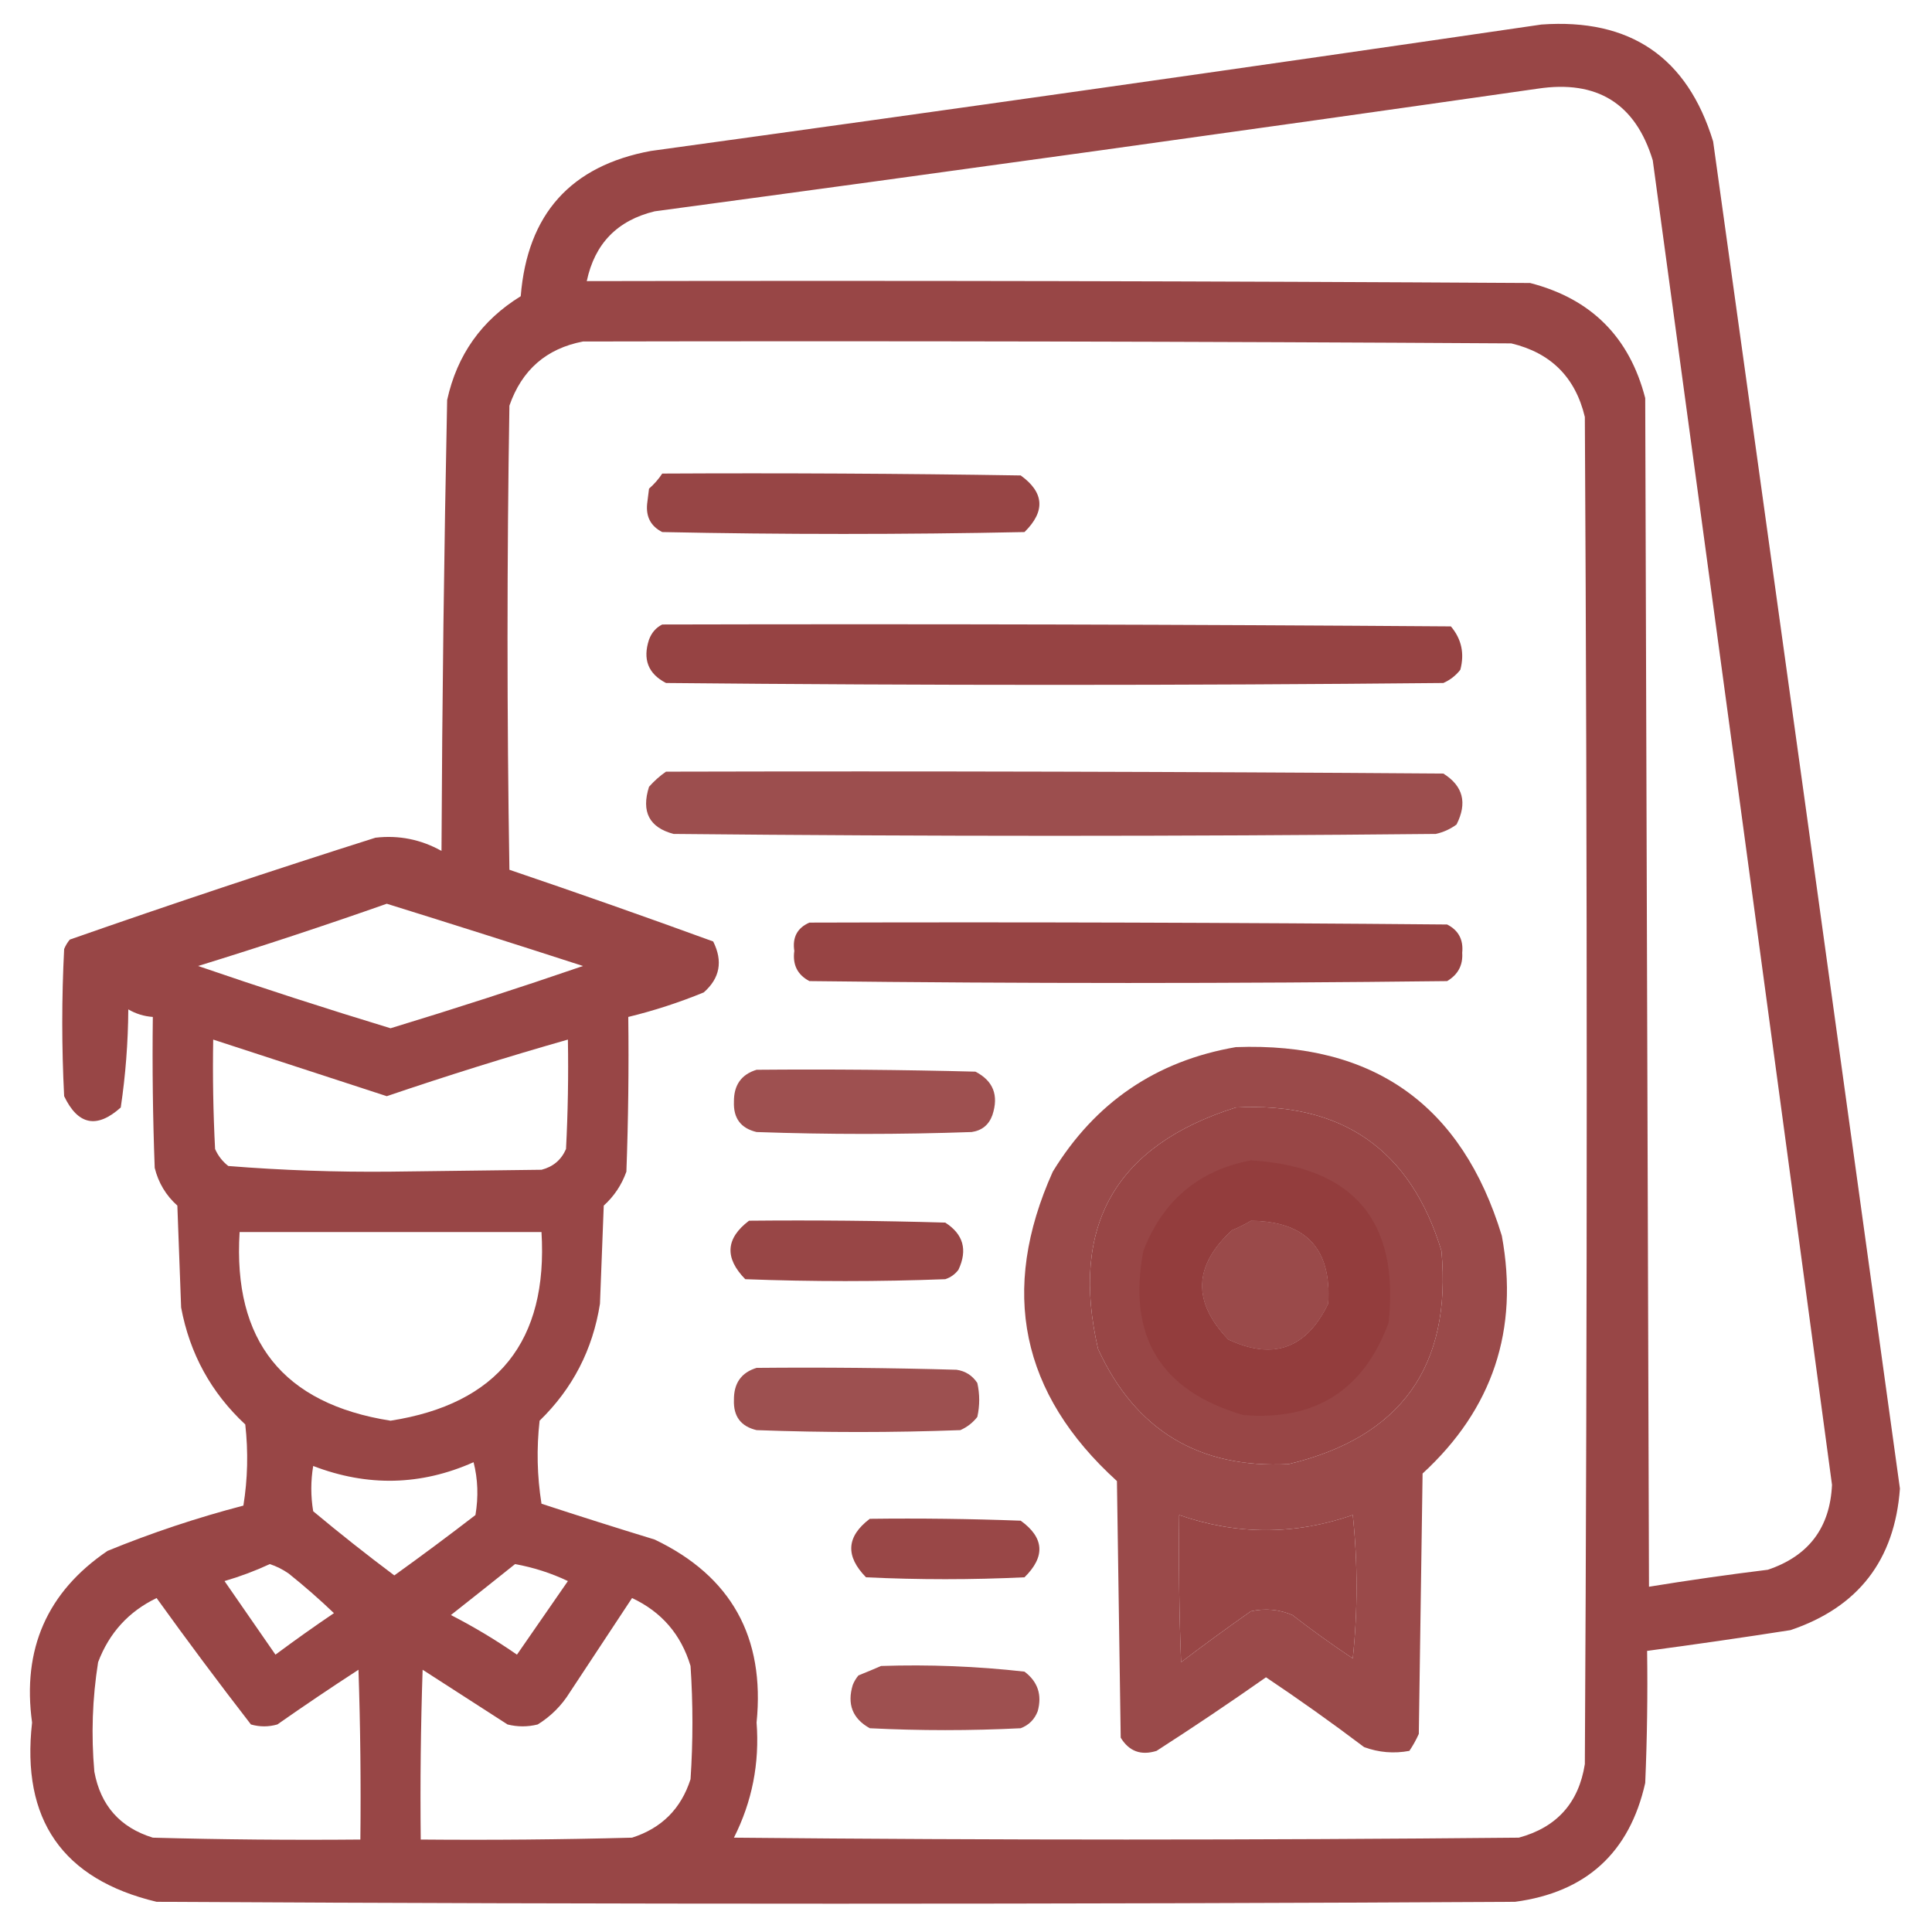 <?xml version="1.0" encoding="UTF-8"?>
<svg xmlns="http://www.w3.org/2000/svg" xmlns:xlink="http://www.w3.org/1999/xlink" version="1.1" width="512px" height="512px" style="shape-rendering:geometricPrecision; text-rendering:geometricPrecision; image-rendering:optimizeQuality; fill-rule:evenodd; clip-rule:evenodd">
  <g>
    <path style="opacity:0.946" fill="#933d3d" d="M 408.5,6.5 C 432.002,4.82 447.169,15.153 454,37.5C 470.582,156.488 487.082,275.488 503.5,394.5C 502.116,413.447 492.449,425.947 474.5,432C 461.84,433.975 449.174,435.809 436.5,437.5C 436.667,449.171 436.5,460.838 436,472.5C 431.851,490.98 420.351,501.48 401.5,504C 281.5,504.667 161.5,504.667 41.5,504C 16.586,498.045 5.586,482.212 8.5,456.5C 5.824,437.034 12.491,421.868 28.5,411C 40.227,406.202 52.227,402.202 64.5,399C 65.646,391.914 65.812,384.747 65,377.5C 55.951,369.073 50.285,358.739 48,346.5C 47.667,337.5 47.333,328.5 47,319.5C 43.981,316.797 41.981,313.464 41,309.5C 40.5,296.171 40.333,282.837 40.5,269.5C 38.173,269.335 36.007,268.669 34,267.5C 33.942,276.268 33.276,284.935 32,293.5C 25.667,299.167 20.667,298.167 17,290.5C 16.333,277.5 16.333,264.5 17,251.5C 17.374,250.584 17.874,249.75 18.5,249C 45.352,239.605 72.353,230.605 99.5,222C 105.695,221.285 111.528,222.452 117,225.5C 117.181,185.648 117.681,145.815 118.5,106C 121.13,94.044 127.63,84.878 138,78.5C 139.744,56.763 151.244,43.929 172.5,40C 251.356,29.145 330.022,17.979 408.5,6.5 Z M 407.5,23.5 C 423.256,21.121 433.422,27.454 438,42.5C 453.915,159.49 469.749,276.49 485.5,393.5C 484.978,404.859 479.311,412.359 468.5,416C 457.924,417.3 447.424,418.8 437,420.5C 436.667,315.5 436.333,210.5 436,105.5C 431.833,89.333 421.667,79.167 405.5,75C 322.167,74.5 238.834,74.333 155.5,74.5C 157.599,64.567 163.599,58.4 173.5,56C 251.688,45.473 329.688,34.639 407.5,23.5 Z M 154.5,90.5 C 236.501,90.333 318.501,90.5 400.5,91C 411,93.5 417.5,100 420,110.5C 420.667,229.5 420.667,348.5 420,467.5C 418.387,477.78 412.553,484.28 402.5,487C 333.167,487.667 263.833,487.667 194.5,487C 199.32,477.449 201.32,467.283 200.5,456.5C 202.769,433.858 193.769,417.691 173.5,408C 163.464,404.932 153.464,401.766 143.5,398.5C 142.335,391.189 142.169,383.856 143,376.5C 151.754,367.993 157.087,357.66 159,345.5C 159.333,336.833 159.667,328.167 160,319.5C 162.744,317.016 164.744,314.016 166,310.5C 166.5,296.837 166.667,283.171 166.5,269.5C 173.314,267.84 179.981,265.673 186.5,263C 190.788,259.229 191.621,254.729 189,249.5C 171.12,242.983 153.12,236.65 135,230.5C 134.333,189.5 134.333,148.5 135,107.5C 138.294,98.033 144.794,92.366 154.5,90.5 Z M 102.5,239.5 C 119.846,244.893 137.18,250.393 154.5,256C 137.604,261.799 120.604,267.299 103.5,272.5C 86.396,267.299 69.396,261.799 52.5,256C 69.382,250.788 86.049,245.288 102.5,239.5 Z M 56.5,275.5 C 71.816,280.494 87.149,285.494 102.5,290.5C 118.397,285.09 134.397,280.09 150.5,275.5C 150.666,285.172 150.5,294.839 150,304.5C 148.749,307.381 146.583,309.214 143.5,310C 130.167,310.167 116.833,310.333 103.5,310.5C 89.101,310.642 74.768,310.142 60.5,309C 58.951,307.786 57.785,306.286 57,304.5C 56.5,294.839 56.334,285.172 56.5,275.5 Z M 327.5,293.5 C 355.671,291.99 373.838,304.657 382,331.5C 384.755,362.067 371.255,380.9 341.5,388C 317.754,389.213 300.921,379.046 291,357.5C 283.461,324.883 295.627,303.55 327.5,293.5 Z M 331.5,323.5 C 346.13,323.629 352.963,330.962 352,345.5C 346.265,357.411 337.432,360.578 325.5,355C 315.92,345.034 316.253,335.367 326.5,326C 328.315,325.243 329.981,324.41 331.5,323.5 Z M 63.5,326.5 C 90.167,326.5 116.833,326.5 143.5,326.5C 145.256,355.397 131.922,372.064 103.5,376.5C 75.035,372.027 61.702,355.361 63.5,326.5 Z M 125.5,387.5 C 126.648,391.981 126.815,396.648 126,401.5C 118.923,406.955 111.756,412.288 104.5,417.5C 97.189,412.024 90.023,406.357 83,400.5C 82.333,396.5 82.333,392.5 83,388.5C 97.409,394.035 111.575,393.702 125.5,387.5 Z M 312.5,401.5 C 327.803,406.83 343.136,406.83 358.5,401.5C 359.833,414.167 359.833,426.833 358.5,439.5C 353.027,435.86 347.694,432.027 342.5,428C 338.961,426.496 335.295,426.163 331.5,427C 325.245,431.378 319.078,435.878 313,440.5C 312.5,427.504 312.333,414.504 312.5,401.5 Z M 71.5,414.5 C 73.255,415.072 74.922,415.906 76.5,417C 80.674,420.343 84.674,423.843 88.5,427.5C 83.283,431.031 78.116,434.698 73,438.5C 68.5,432 64,425.5 59.5,419C 63.704,417.769 67.704,416.269 71.5,414.5 Z M 136.5,414.5 C 141.394,415.388 146.061,416.888 150.5,419C 146,425.5 141.5,432 137,438.5C 131.415,434.623 125.582,431.123 119.5,428C 125.236,423.481 130.903,418.981 136.5,414.5 Z M 41.5,423.5 C 49.616,434.789 57.95,445.956 66.5,457C 68.833,457.667 71.167,457.667 73.5,457C 80.58,452.043 87.747,447.21 95,442.5C 95.5,457.496 95.667,472.496 95.5,487.5C 77.164,487.667 58.83,487.5 40.5,487C 31.814,484.313 26.648,478.479 25,469.5C 24.141,459.781 24.474,450.115 26,440.5C 28.936,432.734 34.102,427.067 41.5,423.5 Z M 167.5,423.5 C 175.328,427.165 180.495,433.165 183,441.5C 183.667,451.5 183.667,461.5 183,471.5C 180.5,479.333 175.333,484.5 167.5,487C 148.836,487.5 130.17,487.667 111.5,487.5C 111.333,472.496 111.5,457.496 112,442.5C 119.5,447.333 127,452.167 134.5,457C 137.167,457.667 139.833,457.667 142.5,457C 146,454.833 148.833,452 151,448.5C 156.51,440.138 162.01,431.805 167.5,423.5 Z"></path>
  </g>
  <g>
    <path style="opacity:0.954" fill="#933d3d" d="M 175.5,125.5 C 207.168,125.333 238.835,125.5 270.5,126C 276.747,130.514 277.08,135.514 271.5,141C 239.5,141.667 207.5,141.667 175.5,141C 172.484,139.471 171.151,136.971 171.5,133.5C 171.667,132.167 171.833,130.833 172,129.5C 173.376,128.295 174.542,126.962 175.5,125.5 Z"></path>
  </g>
  <g>
    <path style="opacity:0.965" fill="#933d3d" d="M 175.5,165.5 C 245.167,165.333 314.834,165.5 384.5,166C 387.318,169.338 388.151,173.171 387,177.5C 385.786,179.049 384.286,180.215 382.5,181C 313.833,181.667 245.167,181.667 176.5,181C 171.776,178.565 170.276,174.731 172,169.5C 172.69,167.65 173.856,166.316 175.5,165.5 Z"></path>
  </g>
  <g>
    <path style="opacity:0.908" fill="#933d3d" d="M 176.5,204.5 C 245.167,204.333 313.834,204.5 382.5,205C 387.738,208.274 388.904,212.774 386,218.5C 384.352,219.717 382.519,220.55 380.5,221C 313.167,221.667 245.833,221.667 178.5,221C 172.061,219.295 169.894,215.128 172,208.5C 173.397,206.93 174.897,205.596 176.5,204.5 Z"></path>
  </g>
  <g>
    <path style="opacity:0.964" fill="#933d3d" d="M 214.5,244.5 C 270.834,244.333 327.168,244.5 383.5,245C 386.516,246.529 387.849,249.029 387.5,252.5C 387.721,255.791 386.387,258.291 383.5,260C 327.167,260.667 270.833,260.667 214.5,260C 211.334,258.334 210,255.668 210.5,252C 209.957,248.403 211.291,245.903 214.5,244.5 Z"></path>
  </g>
  <g>
    <path style="opacity:0.933" fill="#933d3d" d="M 327.5,277.5 C 363.944,276.134 387.444,292.801 398,327.5C 402.583,352.419 395.583,373.419 377,390.5C 376.667,413.5 376.333,436.5 376,459.5C 375.293,461.081 374.46,462.581 373.5,464C 369.406,464.767 365.406,464.434 361.5,463C 353.009,456.588 344.343,450.421 335.5,444.5C 325.97,451.196 316.303,457.696 306.5,464C 302.373,465.292 299.206,464.125 297,460.5C 296.667,437.833 296.333,415.167 296,392.5C 270.503,369.35 264.836,342.016 279,310.5C 290.229,292.143 306.395,281.143 327.5,277.5 Z M 327.5,293.5 C 295.627,303.55 283.461,324.883 291,357.5C 300.921,379.046 317.754,389.213 341.5,388C 371.255,380.9 384.755,362.067 382,331.5C 373.838,304.657 355.671,291.99 327.5,293.5 Z M 331.5,323.5 C 329.981,324.41 328.315,325.243 326.5,326C 316.253,335.367 315.92,345.034 325.5,355C 337.432,360.578 346.265,357.411 352,345.5C 352.963,330.962 346.13,323.629 331.5,323.5 Z M 312.5,401.5 C 312.333,414.504 312.5,427.504 313,440.5C 319.078,435.878 325.245,431.378 331.5,427C 335.295,426.163 338.961,426.496 342.5,428C 347.694,432.027 353.027,435.86 358.5,439.5C 359.833,426.833 359.833,414.167 358.5,401.5C 343.136,406.83 327.803,406.83 312.5,401.5 Z"></path>
  </g>
  <g>
    <path style="opacity:0.898" fill="#933d3d" d="M 200.5,283.5 C 219.836,283.333 239.17,283.5 258.5,284C 263.224,286.435 264.724,290.269 263,295.5C 262.065,298.102 260.232,299.602 257.5,300C 238.5,300.667 219.5,300.667 200.5,300C 196.334,299.015 194.334,296.348 194.5,292C 194.451,287.572 196.451,284.738 200.5,283.5 Z"></path>
  </g>
  <g>
    <path style="opacity:0.926" fill="#933d3d" d="M 331.5,307.5 C 358.709,309.201 370.875,323.534 368,350.5C 361.411,368.414 348.578,376.58 329.5,375C 307.553,368.62 298.719,354.12 303,331.5C 308.162,318.159 317.662,310.159 331.5,307.5 Z M 331.5,323.5 C 329.981,324.41 328.315,325.243 326.5,326C 316.253,335.367 315.92,345.034 325.5,355C 337.432,360.578 346.265,357.411 352,345.5C 352.963,330.962 346.13,323.629 331.5,323.5 Z"></path>
  </g>
  <g>
    <path style="opacity:0.946" fill="#933d3d" d="M 198.5,323.5 C 215.837,323.333 233.17,323.5 250.5,324C 255.299,327.071 256.465,331.238 254,336.5C 253.097,337.701 251.931,338.535 250.5,339C 232.833,339.667 215.167,339.667 197.5,339C 191.974,333.357 192.308,328.19 198.5,323.5 Z"></path>
  </g>
  <g>
    <path style="opacity:0.901" fill="#933d3d" d="M 200.5,362.5 C 218.17,362.333 235.836,362.5 253.5,363C 255.848,363.346 257.681,364.513 259,366.5C 259.667,369.5 259.667,372.5 259,375.5C 257.786,377.049 256.286,378.215 254.5,379C 236.5,379.667 218.5,379.667 200.5,379C 196.334,378.015 194.334,375.348 194.5,371C 194.451,366.572 196.451,363.738 200.5,362.5 Z"></path>
  </g>
  <g>
    <path style="opacity:0.943" fill="#933d3d" d="M 230.5,402.5 C 243.837,402.333 257.171,402.5 270.5,403C 276.747,407.514 277.08,412.514 271.5,418C 257.5,418.667 243.5,418.667 229.5,418C 223.974,412.357 224.308,407.19 230.5,402.5 Z"></path>
  </g>
  <g>
    <path style="opacity:0.898" fill="#933d3d" d="M 233.5,441.5 C 246.228,441.08 258.894,441.58 271.5,443C 275.033,445.664 276.2,449.164 275,453.5C 274.167,455.667 272.667,457.167 270.5,458C 257.167,458.667 243.833,458.667 230.5,458C 225.931,455.459 224.431,451.625 226,446.5C 226.374,445.584 226.874,444.75 227.5,444C 229.611,443.155 231.611,442.322 233.5,441.5 Z"></path>
  </g>
</svg>
